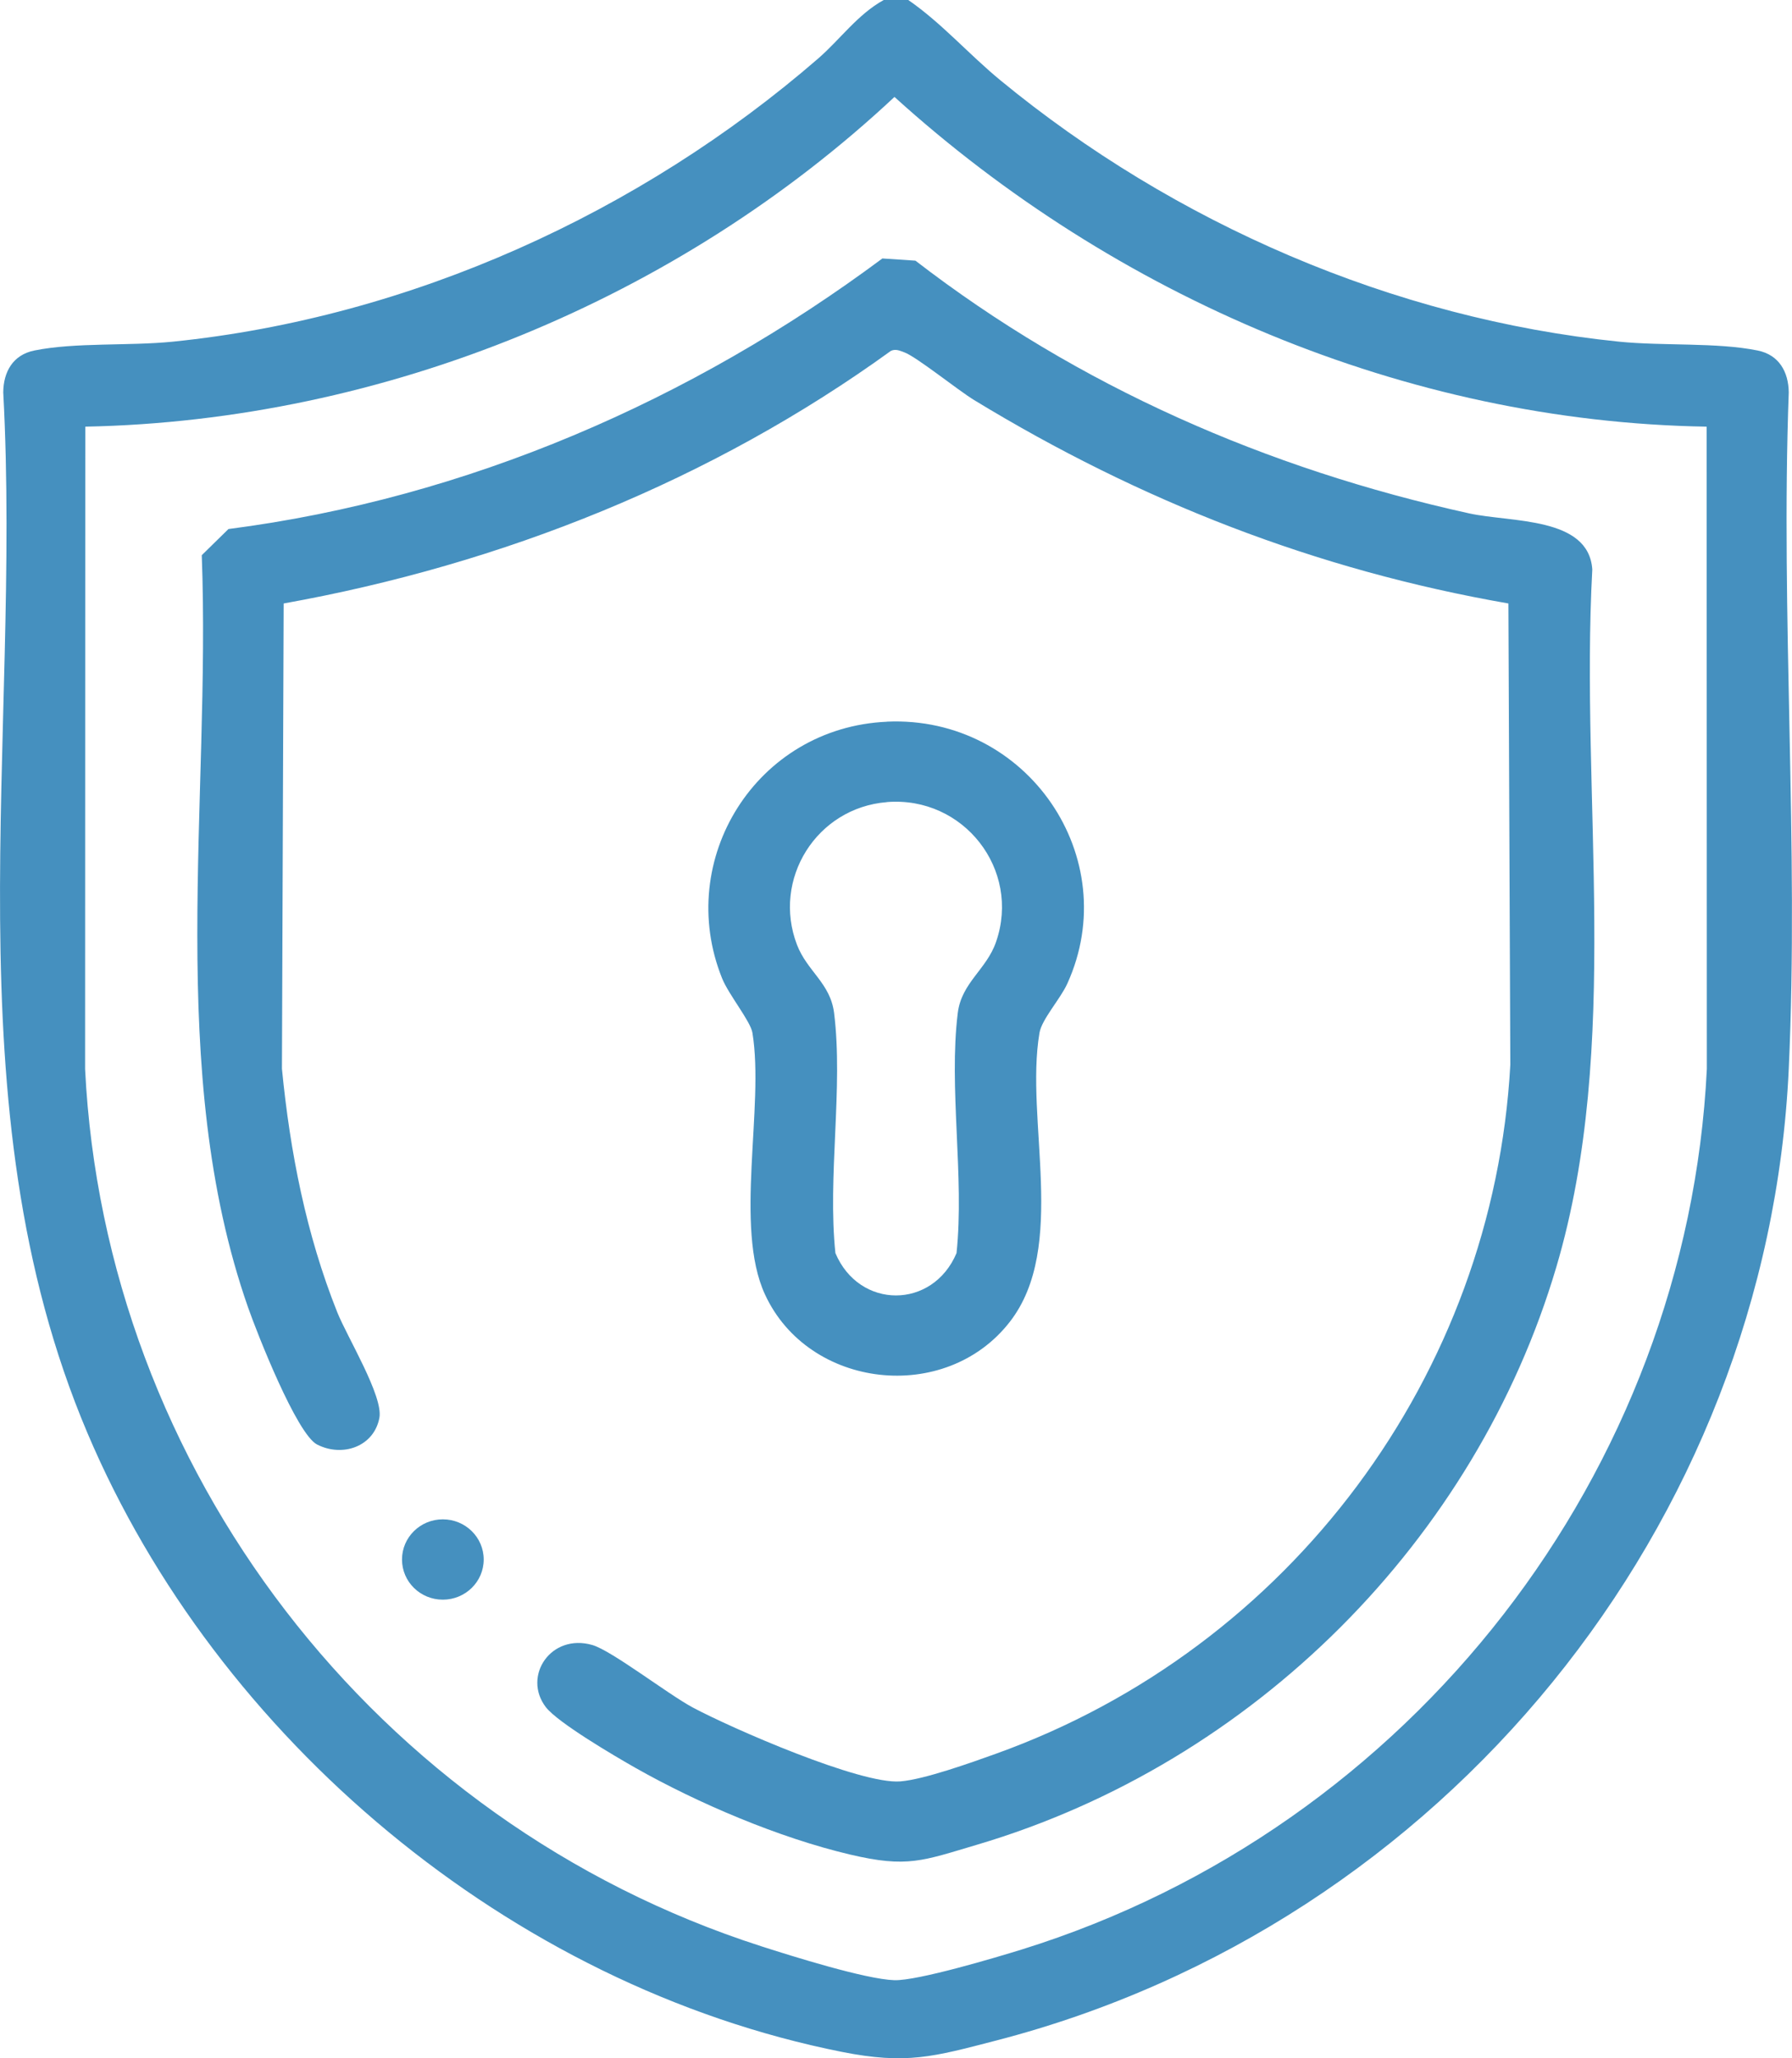 <svg width="27" height="31" viewBox="0 0 27 31" fill="none" xmlns="http://www.w3.org/2000/svg">
<g clip-path="url(#clip0_316_235)">
<path d="M13.685 0C14.19 0.349 14.598 0.819 15.075 1.211C17.684 3.357 20.988 4.8 24.396 5.146C25.059 5.213 25.864 5.154 26.482 5.279C26.805 5.344 26.947 5.601 26.951 5.909C26.827 9.276 27.106 12.745 26.951 16.1C26.633 22.96 21.76 28.988 15.005 30.734C14.063 30.978 13.659 31.097 12.684 30.904C7.68 29.908 3.265 26.176 1.317 21.582C-0.781 16.635 0.33 11.133 0.049 5.909C0.052 5.601 0.194 5.344 0.518 5.279C1.135 5.154 1.939 5.213 2.603 5.146C6.185 4.782 9.648 3.204 12.329 0.88C12.662 0.59 12.921 0.218 13.315 0H13.685ZM25.715 6.426C21.168 6.352 16.788 4.459 13.477 1.46C10.229 4.499 5.795 6.337 1.285 6.426L1.282 16.1C1.58 22.118 5.647 27.439 11.466 29.312C11.927 29.46 13.04 29.81 13.474 29.824C13.824 29.835 15.003 29.483 15.398 29.361C21.28 27.529 25.419 22.162 25.717 16.1L25.714 6.426H25.715Z" fill="#4590BF"/>
<path d="M13.297 3.893L13.793 3.926C16.25 5.821 19.089 7.061 22.135 7.732C22.766 7.871 23.936 7.778 23.991 8.576C23.805 12.028 24.438 15.739 23.449 19.084C22.235 23.19 18.895 26.548 14.72 27.784C13.898 28.027 13.671 28.135 12.809 27.932C11.742 27.681 10.522 27.163 9.572 26.625C9.276 26.457 8.398 25.943 8.222 25.709C7.87 25.244 8.301 24.596 8.925 24.776C9.216 24.86 10.062 25.515 10.436 25.716C11.023 26.03 12.965 26.878 13.565 26.83C13.922 26.802 14.634 26.547 14.996 26.417C19.451 24.822 22.499 20.694 22.756 16.037L22.727 9.089C19.825 8.585 17.17 7.543 14.678 6.026C14.434 5.878 13.801 5.367 13.621 5.305C13.553 5.281 13.498 5.252 13.424 5.284C10.729 7.234 7.57 8.499 4.274 9.089L4.248 16.096C4.37 17.349 4.613 18.591 5.081 19.763C5.23 20.137 5.779 21.031 5.716 21.356C5.633 21.789 5.16 21.951 4.779 21.757C4.471 21.601 3.873 20.078 3.737 19.69C2.49 16.128 3.179 12.074 3.04 8.362L3.442 7.968C7.04 7.504 10.422 6.03 13.297 3.891V3.893Z" fill="#4590BF"/>
<path d="M13.365 10.869C15.479 10.776 16.942 12.919 16.081 14.815C15.977 15.045 15.697 15.351 15.662 15.555C15.439 16.869 16.09 18.78 15.216 19.907C14.247 21.157 12.181 20.922 11.525 19.494C11.058 18.48 11.519 16.674 11.337 15.556C11.308 15.379 10.978 14.981 10.879 14.733C10.162 12.949 11.392 10.957 13.365 10.87V10.869ZM13.364 12.081C12.299 12.166 11.631 13.246 12.008 14.229C12.162 14.63 12.51 14.806 12.567 15.255C12.708 16.38 12.466 17.724 12.587 18.873C12.946 19.724 14.053 19.723 14.412 18.873C14.533 17.725 14.291 16.38 14.431 15.255C14.489 14.797 14.864 14.604 15.008 14.185C15.384 13.097 14.519 11.988 13.363 12.08L13.364 12.081Z" fill="#4590BF"/>
<path d="M6.672 24.093C7.012 24.093 7.288 23.823 7.288 23.488C7.288 23.154 7.012 22.883 6.672 22.883C6.332 22.883 6.057 23.154 6.057 23.488C6.057 23.823 6.332 24.093 6.672 24.093Z" fill="#4590BF"/>
</g>
<defs>
<clipPath id="clip0_316_235">
<rect width="27" height="31" fill="white"/>
</clipPath>
</defs>
</svg>
